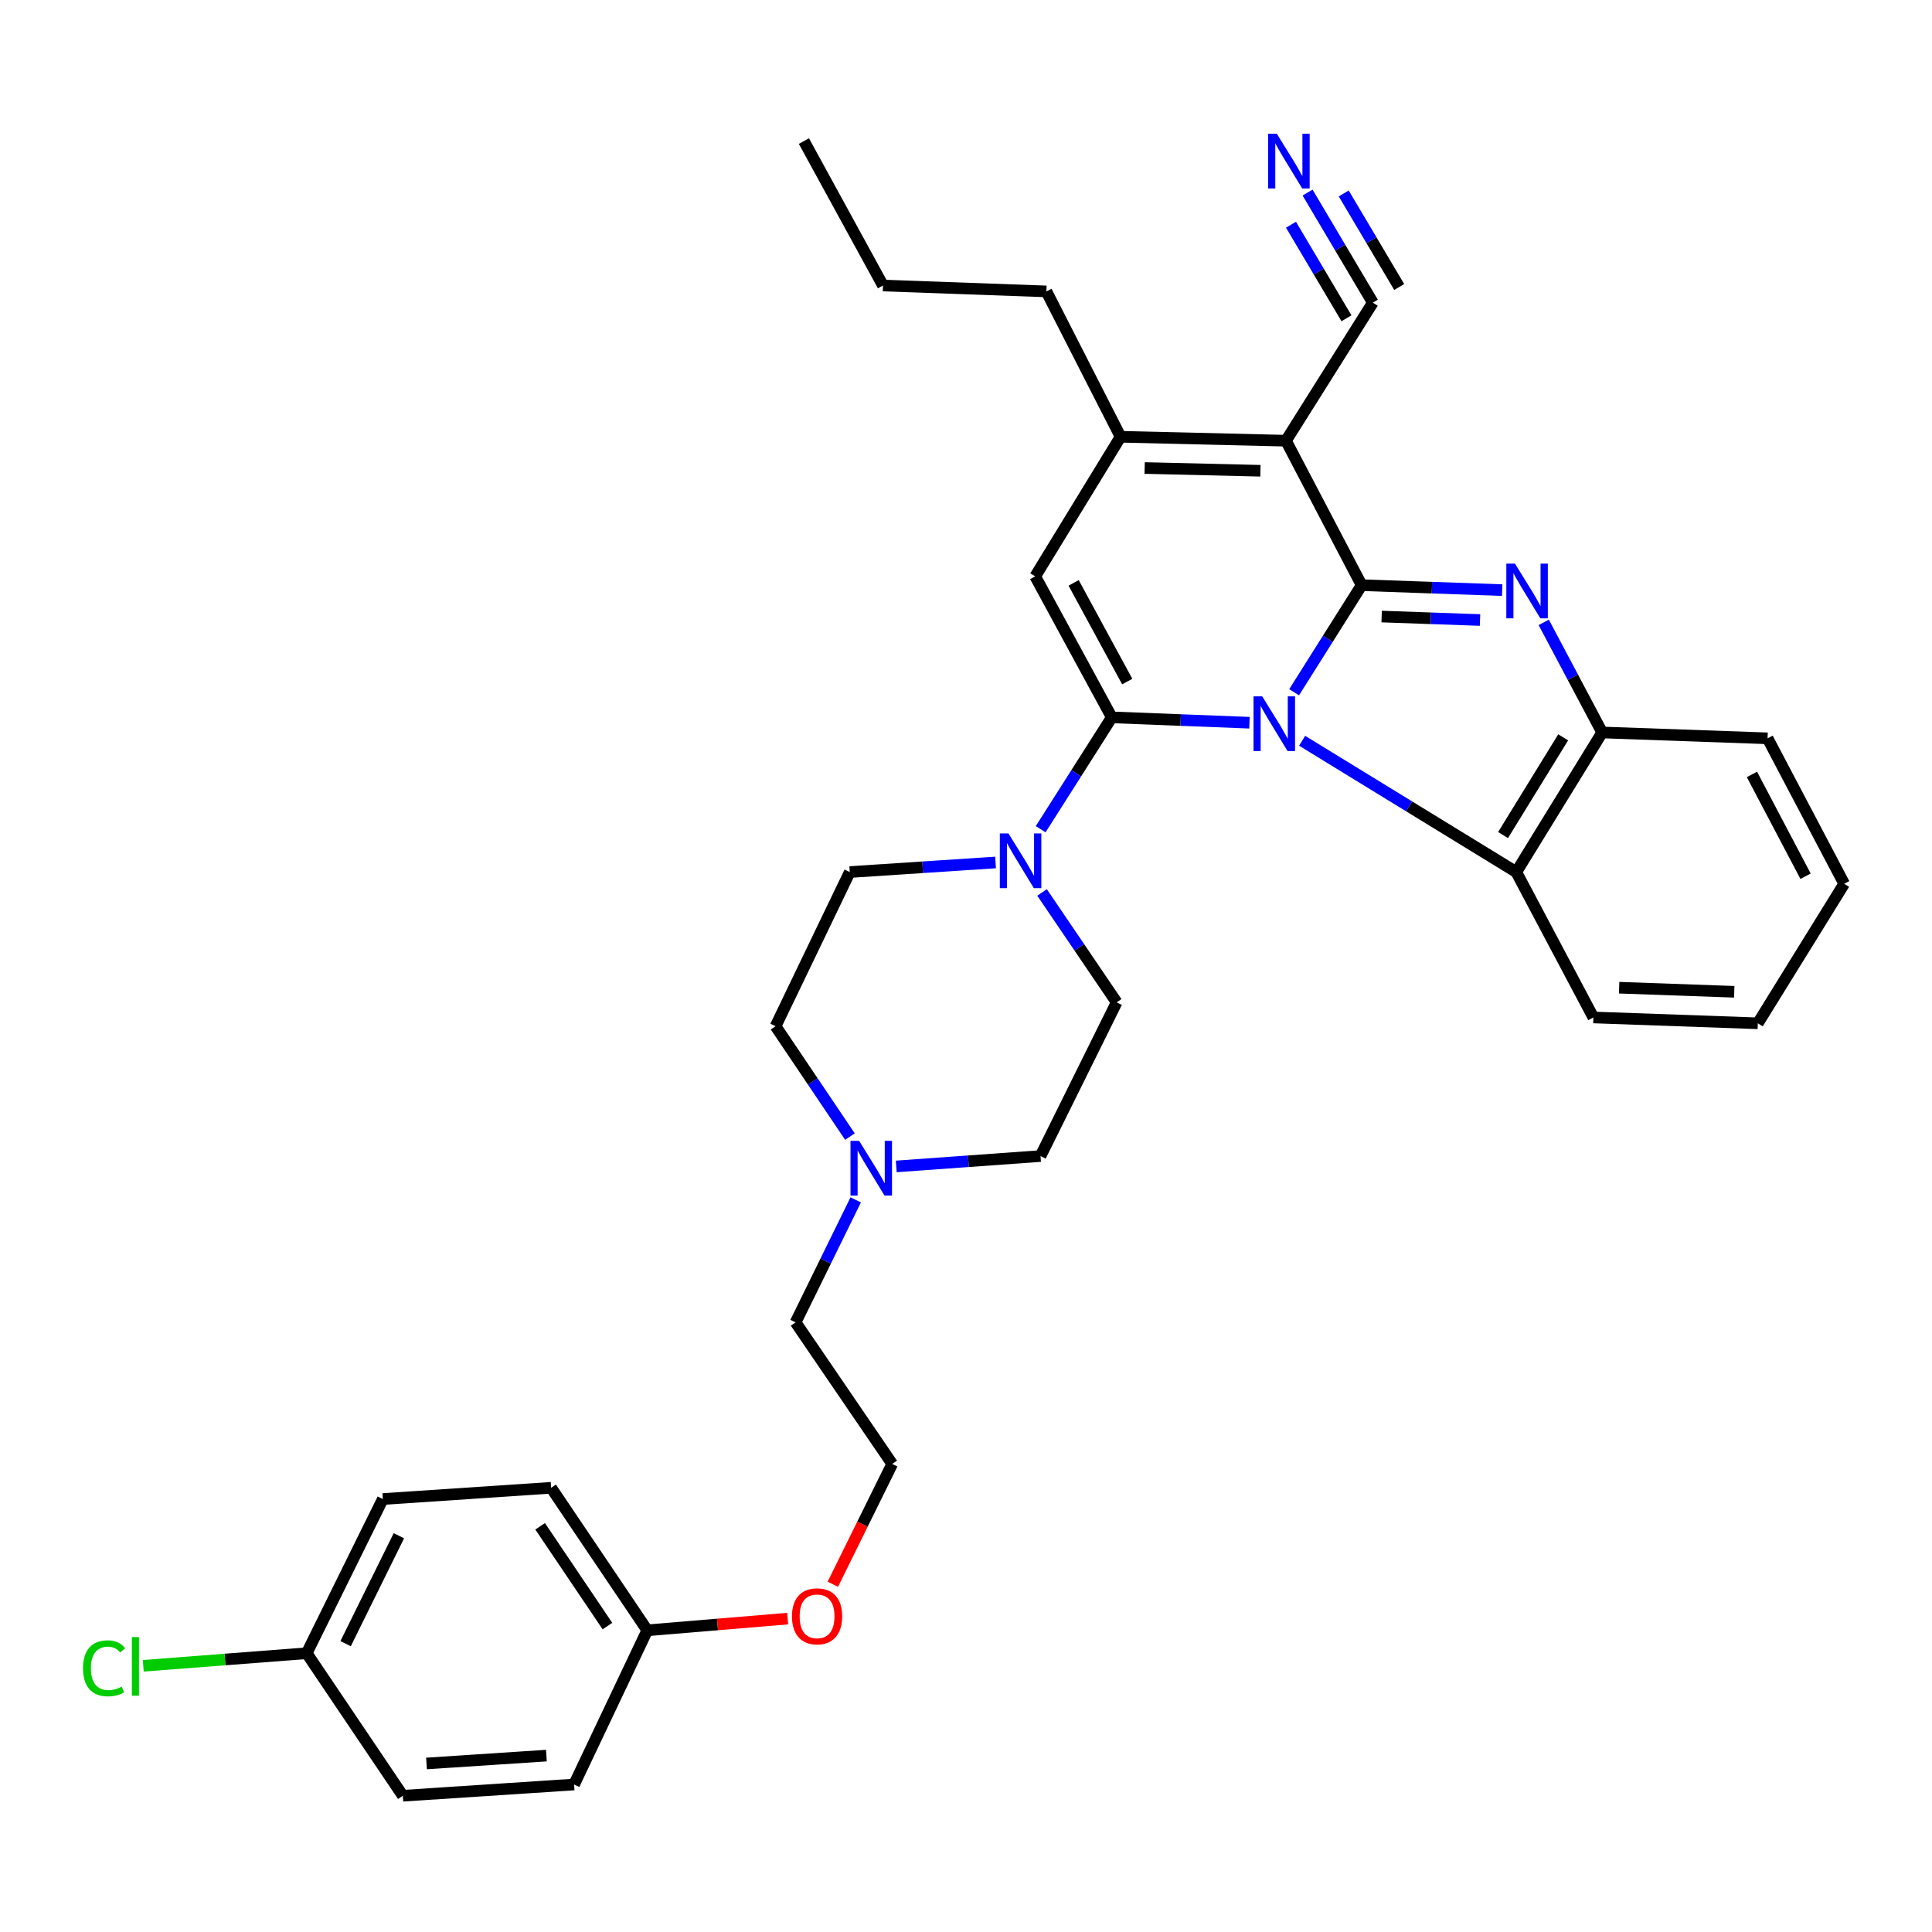 <?xml version='1.0' encoding='iso-8859-1'?>
<svg version='1.1' baseProfile='full'
              xmlns='http://www.w3.org/2000/svg'
                      xmlns:rdkit='http://www.rdkit.org/xml'
                      xmlns:xlink='http://www.w3.org/1999/xlink'
                  xml:space='preserve'
width='1000px' height='1000px' viewBox='0 0 1000 1000'>
<!-- END OF HEADER -->
<rect style='opacity:1.0;fill:#FFFFFF;stroke:none' width='1000' height='1000' x='0' y='0'> </rect>
<path class='bond-0' d='M 669.835,358.303 L 687.31,330.594' style='fill:none;fill-rule:evenodd;stroke:#0000FF;stroke-width:6px;stroke-linecap:butt;stroke-linejoin:miter;stroke-opacity:1' />
<path class='bond-0' d='M 687.31,330.594 L 704.785,302.884' style='fill:none;fill-rule:evenodd;stroke:#000000;stroke-width:6px;stroke-linecap:butt;stroke-linejoin:miter;stroke-opacity:1' />
<path class='bond-1' d='M 646.724,374.082 L 611.091,372.693' style='fill:none;fill-rule:evenodd;stroke:#0000FF;stroke-width:6px;stroke-linecap:butt;stroke-linejoin:miter;stroke-opacity:1' />
<path class='bond-1' d='M 611.091,372.693 L 575.457,371.303' style='fill:none;fill-rule:evenodd;stroke:#000000;stroke-width:6px;stroke-linecap:butt;stroke-linejoin:miter;stroke-opacity:1' />
<path class='bond-7' d='M 673.982,383.419 L 729.403,417.398' style='fill:none;fill-rule:evenodd;stroke:#0000FF;stroke-width:6px;stroke-linecap:butt;stroke-linejoin:miter;stroke-opacity:1' />
<path class='bond-7' d='M 729.403,417.398 L 784.824,451.377' style='fill:none;fill-rule:evenodd;stroke:#000000;stroke-width:6px;stroke-linecap:butt;stroke-linejoin:miter;stroke-opacity:1' />
<path class='bond-2' d='M 704.785,302.884 L 665.616,228.108' style='fill:none;fill-rule:evenodd;stroke:#000000;stroke-width:6px;stroke-linecap:butt;stroke-linejoin:miter;stroke-opacity:1' />
<path class='bond-3' d='M 704.785,302.884 L 741.158,304.164' style='fill:none;fill-rule:evenodd;stroke:#000000;stroke-width:6px;stroke-linecap:butt;stroke-linejoin:miter;stroke-opacity:1' />
<path class='bond-3' d='M 741.158,304.164 L 777.531,305.445' style='fill:none;fill-rule:evenodd;stroke:#0000FF;stroke-width:6px;stroke-linecap:butt;stroke-linejoin:miter;stroke-opacity:1' />
<path class='bond-3' d='M 715.138,319.127 L 740.6,320.023' style='fill:none;fill-rule:evenodd;stroke:#000000;stroke-width:6px;stroke-linecap:butt;stroke-linejoin:miter;stroke-opacity:1' />
<path class='bond-3' d='M 740.6,320.023 L 766.061,320.92' style='fill:none;fill-rule:evenodd;stroke:#0000FF;stroke-width:6px;stroke-linecap:butt;stroke-linejoin:miter;stroke-opacity:1' />
<path class='bond-4' d='M 575.457,371.303 L 535.821,298.326' style='fill:none;fill-rule:evenodd;stroke:#000000;stroke-width:6px;stroke-linecap:butt;stroke-linejoin:miter;stroke-opacity:1' />
<path class='bond-4' d='M 583.456,352.783 L 555.711,301.699' style='fill:none;fill-rule:evenodd;stroke:#000000;stroke-width:6px;stroke-linecap:butt;stroke-linejoin:miter;stroke-opacity:1' />
<path class='bond-6' d='M 575.457,371.303 L 557.053,400.251' style='fill:none;fill-rule:evenodd;stroke:#000000;stroke-width:6px;stroke-linecap:butt;stroke-linejoin:miter;stroke-opacity:1' />
<path class='bond-6' d='M 557.053,400.251 L 538.649,429.199' style='fill:none;fill-rule:evenodd;stroke:#0000FF;stroke-width:6px;stroke-linecap:butt;stroke-linejoin:miter;stroke-opacity:1' />
<path class='bond-9' d='M 665.616,228.108 L 710.577,156.647' style='fill:none;fill-rule:evenodd;stroke:#000000;stroke-width:6px;stroke-linecap:butt;stroke-linejoin:miter;stroke-opacity:1' />
<path class='bond-34' d='M 665.616,228.108 L 580.006,226.072' style='fill:none;fill-rule:evenodd;stroke:#000000;stroke-width:6px;stroke-linecap:butt;stroke-linejoin:miter;stroke-opacity:1' />
<path class='bond-34' d='M 652.398,243.667 L 592.47,242.241' style='fill:none;fill-rule:evenodd;stroke:#000000;stroke-width:6px;stroke-linecap:butt;stroke-linejoin:miter;stroke-opacity:1' />
<path class='bond-33' d='M 799.029,322.131 L 814.156,350.627' style='fill:none;fill-rule:evenodd;stroke:#0000FF;stroke-width:6px;stroke-linecap:butt;stroke-linejoin:miter;stroke-opacity:1' />
<path class='bond-33' d='M 814.156,350.627 L 829.282,379.123' style='fill:none;fill-rule:evenodd;stroke:#000000;stroke-width:6px;stroke-linecap:butt;stroke-linejoin:miter;stroke-opacity:1' />
<path class='bond-5' d='M 535.821,298.326 L 580.006,226.072' style='fill:none;fill-rule:evenodd;stroke:#000000;stroke-width:6px;stroke-linecap:butt;stroke-linejoin:miter;stroke-opacity:1' />
<path class='bond-18' d='M 580.006,226.072 L 541.613,150.829' style='fill:none;fill-rule:evenodd;stroke:#000000;stroke-width:6px;stroke-linecap:butt;stroke-linejoin:miter;stroke-opacity:1' />
<path class='bond-12' d='M 539.365,461.932 L 558.672,490.371' style='fill:none;fill-rule:evenodd;stroke:#0000FF;stroke-width:6px;stroke-linecap:butt;stroke-linejoin:miter;stroke-opacity:1' />
<path class='bond-12' d='M 558.672,490.371 L 577.979,518.809' style='fill:none;fill-rule:evenodd;stroke:#000000;stroke-width:6px;stroke-linecap:butt;stroke-linejoin:miter;stroke-opacity:1' />
<path class='bond-13' d='M 515.293,446.411 L 477.564,448.894' style='fill:none;fill-rule:evenodd;stroke:#0000FF;stroke-width:6px;stroke-linecap:butt;stroke-linejoin:miter;stroke-opacity:1' />
<path class='bond-13' d='M 477.564,448.894 L 439.835,451.377' style='fill:none;fill-rule:evenodd;stroke:#000000;stroke-width:6px;stroke-linecap:butt;stroke-linejoin:miter;stroke-opacity:1' />
<path class='bond-8' d='M 784.824,451.377 L 829.282,379.123' style='fill:none;fill-rule:evenodd;stroke:#000000;stroke-width:6px;stroke-linecap:butt;stroke-linejoin:miter;stroke-opacity:1' />
<path class='bond-8' d='M 777.977,432.223 L 809.098,381.645' style='fill:none;fill-rule:evenodd;stroke:#000000;stroke-width:6px;stroke-linecap:butt;stroke-linejoin:miter;stroke-opacity:1' />
<path class='bond-26' d='M 784.824,451.377 L 824.733,526.638' style='fill:none;fill-rule:evenodd;stroke:#000000;stroke-width:6px;stroke-linecap:butt;stroke-linejoin:miter;stroke-opacity:1' />
<path class='bond-28' d='M 829.282,379.123 L 914.892,382.155' style='fill:none;fill-rule:evenodd;stroke:#000000;stroke-width:6px;stroke-linecap:butt;stroke-linejoin:miter;stroke-opacity:1' />
<path class='bond-10' d='M 710.577,156.647 L 693.688,128.162' style='fill:none;fill-rule:evenodd;stroke:#000000;stroke-width:6px;stroke-linecap:butt;stroke-linejoin:miter;stroke-opacity:1' />
<path class='bond-10' d='M 693.688,128.162 L 676.799,99.677' style='fill:none;fill-rule:evenodd;stroke:#0000FF;stroke-width:6px;stroke-linecap:butt;stroke-linejoin:miter;stroke-opacity:1' />
<path class='bond-10' d='M 724.227,148.554 L 709.871,124.342' style='fill:none;fill-rule:evenodd;stroke:#000000;stroke-width:6px;stroke-linecap:butt;stroke-linejoin:miter;stroke-opacity:1' />
<path class='bond-10' d='M 709.871,124.342 L 695.516,100.13' style='fill:none;fill-rule:evenodd;stroke:#0000FF;stroke-width:6px;stroke-linecap:butt;stroke-linejoin:miter;stroke-opacity:1' />
<path class='bond-10' d='M 696.927,164.74 L 682.572,140.528' style='fill:none;fill-rule:evenodd;stroke:#000000;stroke-width:6px;stroke-linecap:butt;stroke-linejoin:miter;stroke-opacity:1' />
<path class='bond-10' d='M 682.572,140.528 L 668.216,116.316' style='fill:none;fill-rule:evenodd;stroke:#0000FF;stroke-width:6px;stroke-linecap:butt;stroke-linejoin:miter;stroke-opacity:1' />
<path class='bond-11' d='M 439.928,588.299 L 420.685,559.739' style='fill:none;fill-rule:evenodd;stroke:#0000FF;stroke-width:6px;stroke-linecap:butt;stroke-linejoin:miter;stroke-opacity:1' />
<path class='bond-11' d='M 420.685,559.739 L 401.442,531.178' style='fill:none;fill-rule:evenodd;stroke:#000000;stroke-width:6px;stroke-linecap:butt;stroke-linejoin:miter;stroke-opacity:1' />
<path class='bond-25' d='M 442.919,621.057 L 427.355,652.762' style='fill:none;fill-rule:evenodd;stroke:#0000FF;stroke-width:6px;stroke-linecap:butt;stroke-linejoin:miter;stroke-opacity:1' />
<path class='bond-25' d='M 427.355,652.762 L 411.792,684.467' style='fill:none;fill-rule:evenodd;stroke:#000000;stroke-width:6px;stroke-linecap:butt;stroke-linejoin:miter;stroke-opacity:1' />
<path class='bond-36' d='M 463.896,603.744 L 501.234,601.058' style='fill:none;fill-rule:evenodd;stroke:#0000FF;stroke-width:6px;stroke-linecap:butt;stroke-linejoin:miter;stroke-opacity:1' />
<path class='bond-36' d='M 501.234,601.058 L 538.572,598.372' style='fill:none;fill-rule:evenodd;stroke:#000000;stroke-width:6px;stroke-linecap:butt;stroke-linejoin:miter;stroke-opacity:1' />
<path class='bond-15' d='M 577.979,518.809 L 538.572,598.372' style='fill:none;fill-rule:evenodd;stroke:#000000;stroke-width:6px;stroke-linecap:butt;stroke-linejoin:miter;stroke-opacity:1' />
<path class='bond-14' d='M 439.835,451.377 L 401.442,531.178' style='fill:none;fill-rule:evenodd;stroke:#000000;stroke-width:6px;stroke-linecap:butt;stroke-linejoin:miter;stroke-opacity:1' />
<path class='bond-16' d='M 158.743,855.705 L 198.15,775.896' style='fill:none;fill-rule:evenodd;stroke:#000000;stroke-width:6px;stroke-linecap:butt;stroke-linejoin:miter;stroke-opacity:1' />
<path class='bond-16' d='M 178.883,850.759 L 206.467,794.892' style='fill:none;fill-rule:evenodd;stroke:#000000;stroke-width:6px;stroke-linecap:butt;stroke-linejoin:miter;stroke-opacity:1' />
<path class='bond-19' d='M 158.743,855.705 L 116.449,858.96' style='fill:none;fill-rule:evenodd;stroke:#000000;stroke-width:6px;stroke-linecap:butt;stroke-linejoin:miter;stroke-opacity:1' />
<path class='bond-19' d='M 116.449,858.96 L 74.154,862.216' style='fill:none;fill-rule:evenodd;stroke:#00CC00;stroke-width:6px;stroke-linecap:butt;stroke-linejoin:miter;stroke-opacity:1' />
<path class='bond-37' d='M 158.743,855.705 L 208.5,929.476' style='fill:none;fill-rule:evenodd;stroke:#000000;stroke-width:6px;stroke-linecap:butt;stroke-linejoin:miter;stroke-opacity:1' />
<path class='bond-17' d='M 335.024,843.848 L 371.368,840.818' style='fill:none;fill-rule:evenodd;stroke:#000000;stroke-width:6px;stroke-linecap:butt;stroke-linejoin:miter;stroke-opacity:1' />
<path class='bond-17' d='M 371.368,840.818 L 407.712,837.789' style='fill:none;fill-rule:evenodd;stroke:#FF0000;stroke-width:6px;stroke-linecap:butt;stroke-linejoin:miter;stroke-opacity:1' />
<path class='bond-22' d='M 335.024,843.848 L 297.151,923.657' style='fill:none;fill-rule:evenodd;stroke:#000000;stroke-width:6px;stroke-linecap:butt;stroke-linejoin:miter;stroke-opacity:1' />
<path class='bond-23' d='M 335.024,843.848 L 285.268,770.077' style='fill:none;fill-rule:evenodd;stroke:#000000;stroke-width:6px;stroke-linecap:butt;stroke-linejoin:miter;stroke-opacity:1' />
<path class='bond-23' d='M 314.405,841.655 L 279.575,790.016' style='fill:none;fill-rule:evenodd;stroke:#000000;stroke-width:6px;stroke-linecap:butt;stroke-linejoin:miter;stroke-opacity:1' />
<path class='bond-29' d='M 541.613,150.829 L 457.026,147.787' style='fill:none;fill-rule:evenodd;stroke:#000000;stroke-width:6px;stroke-linecap:butt;stroke-linejoin:miter;stroke-opacity:1' />
<path class='bond-20' d='M 208.5,929.476 L 297.151,923.657' style='fill:none;fill-rule:evenodd;stroke:#000000;stroke-width:6px;stroke-linecap:butt;stroke-linejoin:miter;stroke-opacity:1' />
<path class='bond-20' d='M 220.758,912.768 L 282.814,908.696' style='fill:none;fill-rule:evenodd;stroke:#000000;stroke-width:6px;stroke-linecap:butt;stroke-linejoin:miter;stroke-opacity:1' />
<path class='bond-21' d='M 198.15,775.896 L 285.268,770.077' style='fill:none;fill-rule:evenodd;stroke:#000000;stroke-width:6px;stroke-linecap:butt;stroke-linejoin:miter;stroke-opacity:1' />
<path class='bond-24' d='M 431.069,820.005 L 446.436,788.866' style='fill:none;fill-rule:evenodd;stroke:#FF0000;stroke-width:6px;stroke-linecap:butt;stroke-linejoin:miter;stroke-opacity:1' />
<path class='bond-24' d='M 446.436,788.866 L 461.804,757.726' style='fill:none;fill-rule:evenodd;stroke:#000000;stroke-width:6px;stroke-linecap:butt;stroke-linejoin:miter;stroke-opacity:1' />
<path class='bond-27' d='M 411.792,684.467 L 461.804,757.726' style='fill:none;fill-rule:evenodd;stroke:#000000;stroke-width:6px;stroke-linecap:butt;stroke-linejoin:miter;stroke-opacity:1' />
<path class='bond-30' d='M 824.733,526.638 L 909.841,529.661' style='fill:none;fill-rule:evenodd;stroke:#000000;stroke-width:6px;stroke-linecap:butt;stroke-linejoin:miter;stroke-opacity:1' />
<path class='bond-30' d='M 838.062,511.233 L 897.638,513.349' style='fill:none;fill-rule:evenodd;stroke:#000000;stroke-width:6px;stroke-linecap:butt;stroke-linejoin:miter;stroke-opacity:1' />
<path class='bond-35' d='M 914.892,382.155 L 954.545,457.442' style='fill:none;fill-rule:evenodd;stroke:#000000;stroke-width:6px;stroke-linecap:butt;stroke-linejoin:miter;stroke-opacity:1' />
<path class='bond-35' d='M 906.8,400.843 L 934.557,453.544' style='fill:none;fill-rule:evenodd;stroke:#000000;stroke-width:6px;stroke-linecap:butt;stroke-linejoin:miter;stroke-opacity:1' />
<path class='bond-32' d='M 457.026,147.787 L 416.103,73.021' style='fill:none;fill-rule:evenodd;stroke:#000000;stroke-width:6px;stroke-linecap:butt;stroke-linejoin:miter;stroke-opacity:1' />
<path class='bond-31' d='M 909.841,529.661 L 954.545,457.442' style='fill:none;fill-rule:evenodd;stroke:#000000;stroke-width:6px;stroke-linecap:butt;stroke-linejoin:miter;stroke-opacity:1' />
<path  class='atom-0' d='M 653.309 360.423
L 662.589 375.423
Q 663.509 376.903, 664.989 379.583
Q 666.469 382.263, 666.549 382.423
L 666.549 360.423
L 670.309 360.423
L 670.309 388.743
L 666.429 388.743
L 656.469 372.343
Q 655.309 370.423, 654.069 368.223
Q 652.869 366.023, 652.509 365.343
L 652.509 388.743
L 648.829 388.743
L 648.829 360.423
L 653.309 360.423
' fill='#0000FF'/>
<path  class='atom-4' d='M 784.153 291.739
L 793.433 306.739
Q 794.353 308.219, 795.833 310.899
Q 797.313 313.579, 797.393 313.739
L 797.393 291.739
L 801.153 291.739
L 801.153 320.059
L 797.273 320.059
L 787.313 303.659
Q 786.153 301.739, 784.913 299.539
Q 783.713 297.339, 783.353 296.659
L 783.353 320.059
L 779.673 320.059
L 779.673 291.739
L 784.153 291.739
' fill='#0000FF'/>
<path  class='atom-7' d='M 521.989 431.399
L 531.269 446.399
Q 532.189 447.879, 533.669 450.559
Q 535.149 453.239, 535.229 453.399
L 535.229 431.399
L 538.989 431.399
L 538.989 459.719
L 535.109 459.719
L 525.149 443.319
Q 523.989 441.399, 522.749 439.199
Q 521.549 436.999, 521.189 436.319
L 521.189 459.719
L 517.509 459.719
L 517.509 431.399
L 521.989 431.399
' fill='#0000FF'/>
<path  class='atom-11' d='M 660.882 69.228
L 670.162 84.228
Q 671.082 85.708, 672.562 88.388
Q 674.042 91.068, 674.122 91.228
L 674.122 69.228
L 677.882 69.228
L 677.882 97.548
L 674.002 97.548
L 664.042 81.148
Q 662.882 79.228, 661.642 77.028
Q 660.442 74.828, 660.082 74.148
L 660.082 97.548
L 656.402 97.548
L 656.402 69.228
L 660.882 69.228
' fill='#0000FF'/>
<path  class='atom-12' d='M 444.7 590.515
L 453.98 605.515
Q 454.9 606.995, 456.38 609.675
Q 457.86 612.355, 457.94 612.515
L 457.94 590.515
L 461.7 590.515
L 461.7 618.835
L 457.82 618.835
L 447.86 602.435
Q 446.7 600.515, 445.46 598.315
Q 444.26 596.115, 443.9 595.435
L 443.9 618.835
L 440.22 618.835
L 440.22 590.515
L 444.7 590.515
' fill='#0000FF'/>
<path  class='atom-20' d='M 42.971 863.508
Q 42.971 856.468, 46.251 852.788
Q 49.571 849.068, 55.851 849.068
Q 61.691 849.068, 64.811 853.188
L 62.171 855.348
Q 59.891 852.348, 55.851 852.348
Q 51.571 852.348, 49.291 855.228
Q 47.051 858.068, 47.051 863.508
Q 47.051 869.108, 49.371 871.988
Q 51.731 874.868, 56.291 874.868
Q 59.411 874.868, 63.051 872.988
L 64.171 875.988
Q 62.691 876.948, 60.451 877.508
Q 58.211 878.068, 55.731 878.068
Q 49.571 878.068, 46.251 874.308
Q 42.971 870.548, 42.971 863.508
' fill='#00CC00'/>
<path  class='atom-20' d='M 68.251 847.348
L 71.931 847.348
L 71.931 877.708
L 68.251 877.708
L 68.251 847.348
' fill='#00CC00'/>
<path  class='atom-25' d='M 409.917 836.602
Q 409.917 829.802, 413.277 826.002
Q 416.637 822.202, 422.917 822.202
Q 429.197 822.202, 432.557 826.002
Q 435.917 829.802, 435.917 836.602
Q 435.917 843.482, 432.517 847.402
Q 429.117 851.282, 422.917 851.282
Q 416.677 851.282, 413.277 847.402
Q 409.917 843.522, 409.917 836.602
M 422.917 848.082
Q 427.237 848.082, 429.557 845.202
Q 431.917 842.282, 431.917 836.602
Q 431.917 831.042, 429.557 828.242
Q 427.237 825.402, 422.917 825.402
Q 418.597 825.402, 416.237 828.202
Q 413.917 831.002, 413.917 836.602
Q 413.917 842.322, 416.237 845.202
Q 418.597 848.082, 422.917 848.082
' fill='#FF0000'/>
</svg>
